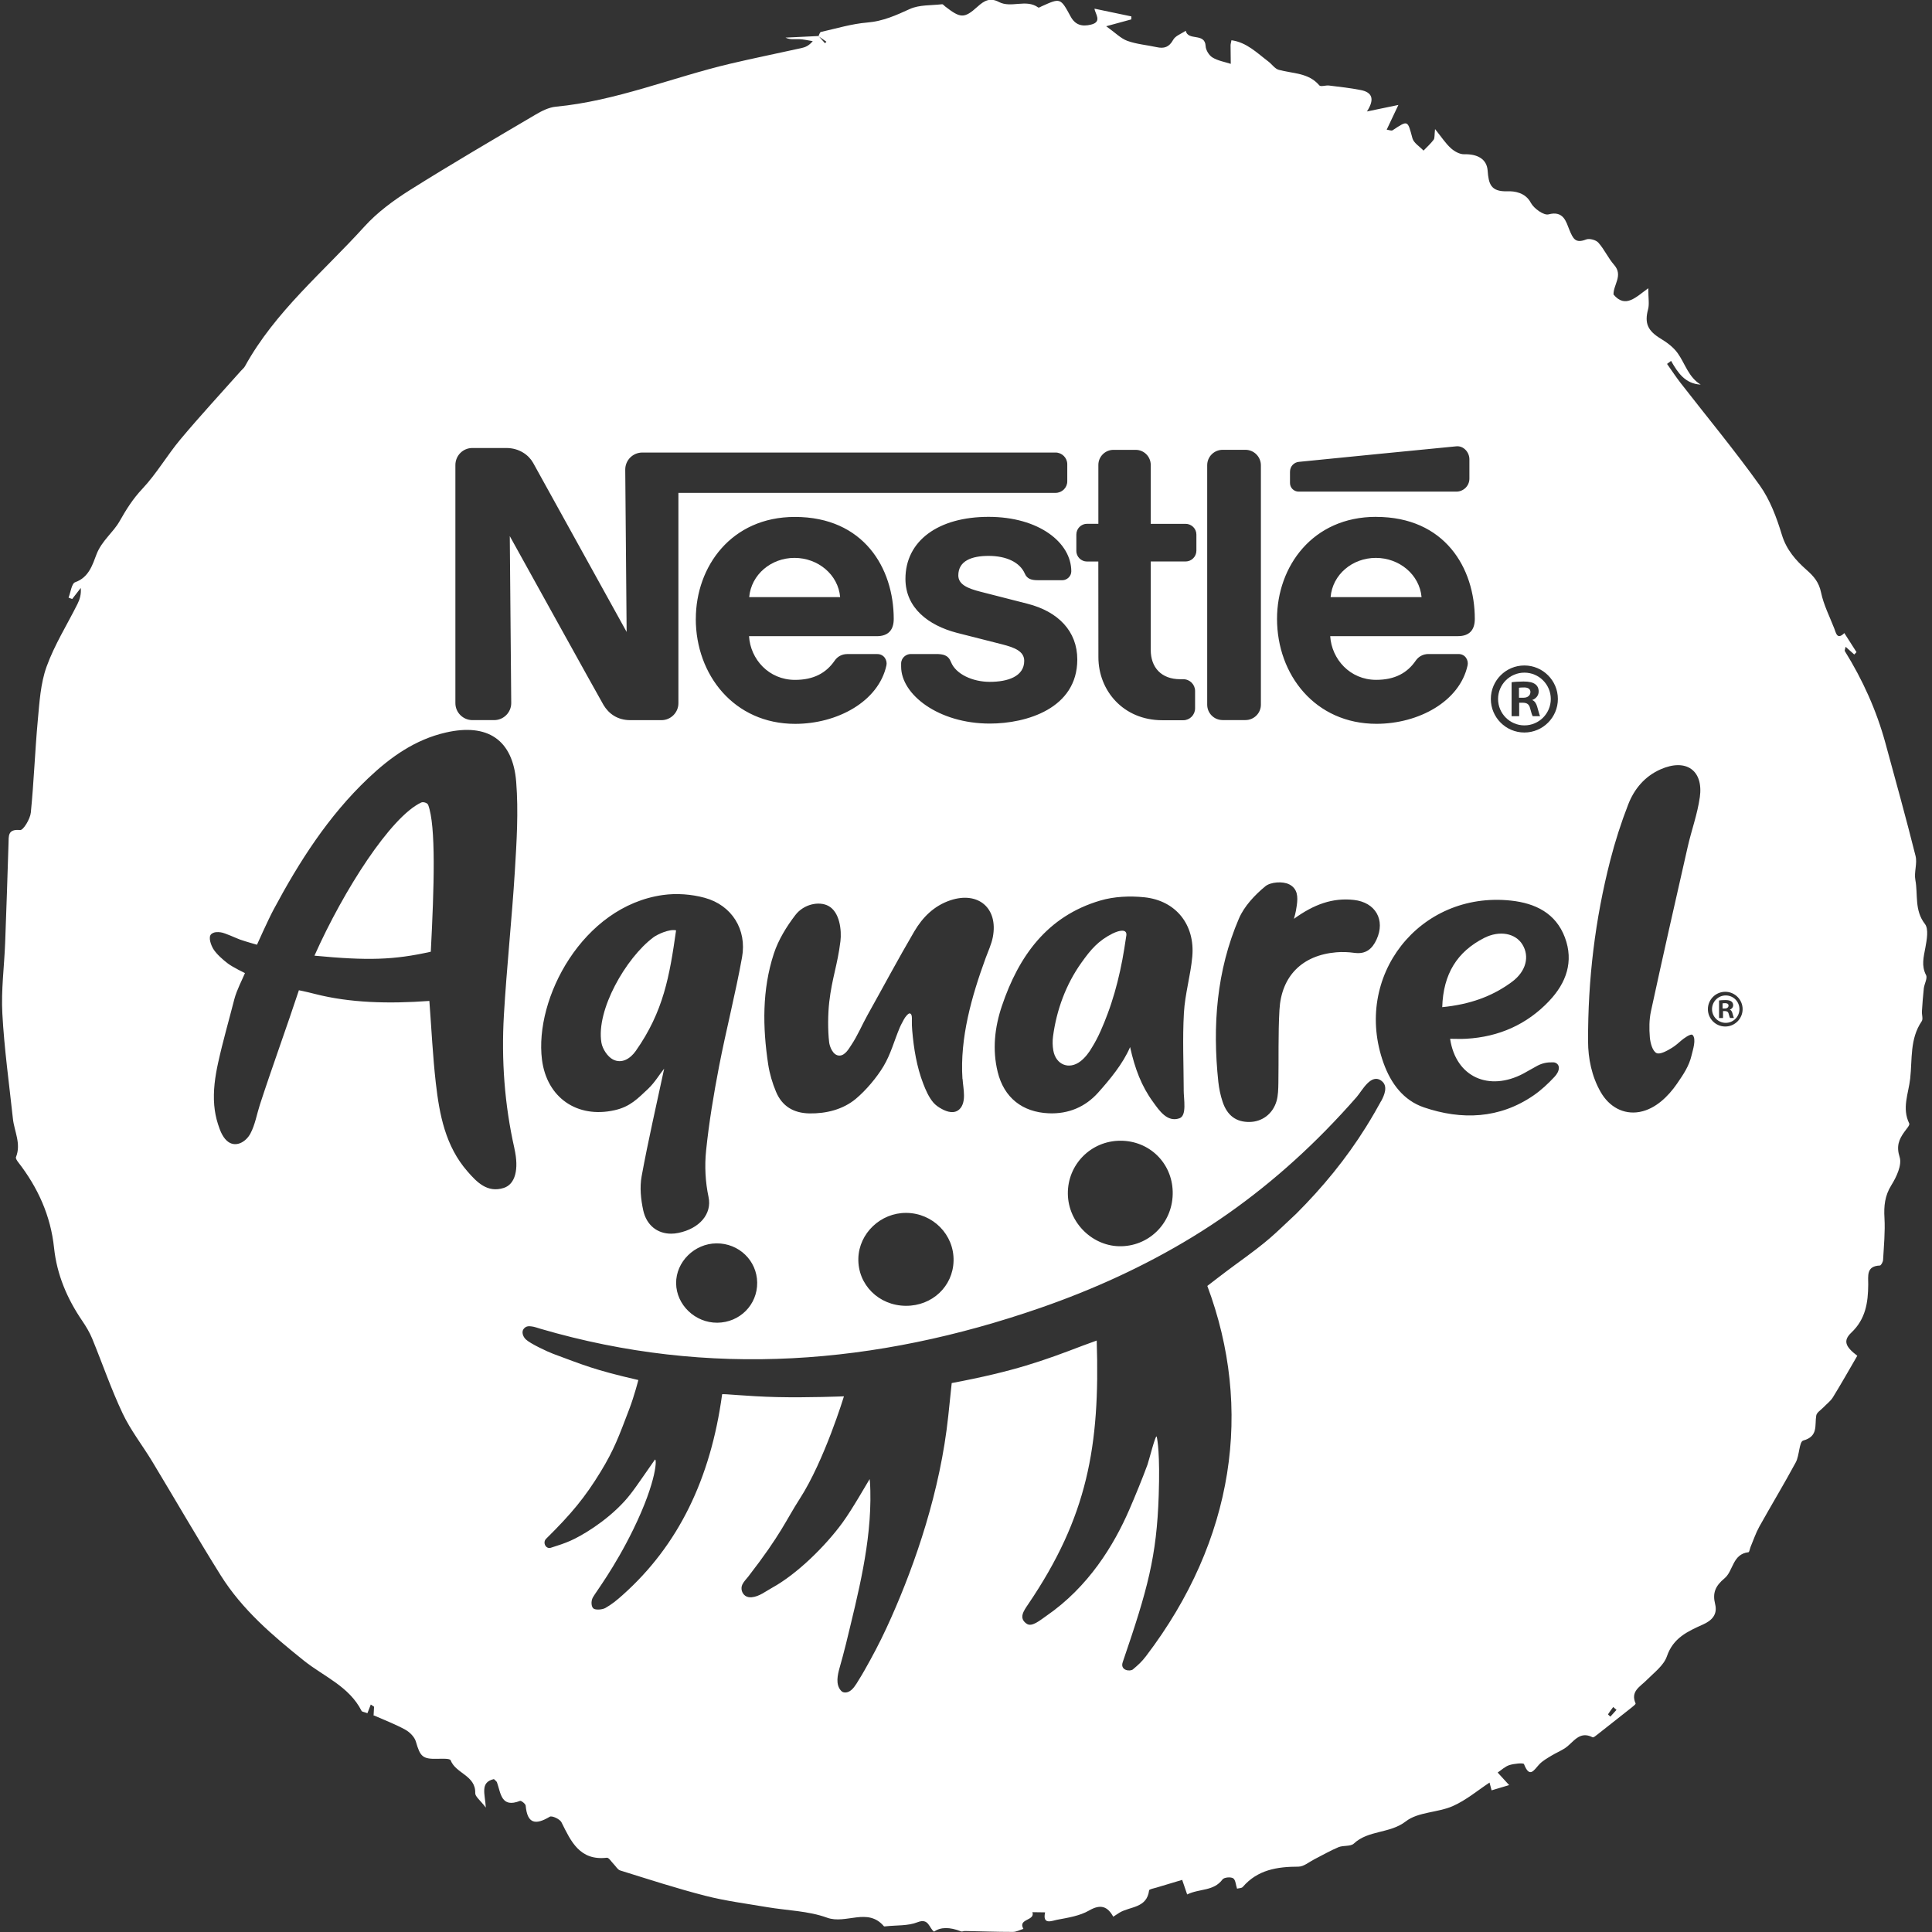 <svg width="96" height="96" viewBox="0 0 96 96" fill="none" xmlns="http://www.w3.org/2000/svg">
<rect x="0" y="0" width="96" height="96" fill="#333333" stroke="none"/>
<g clip-path="url(#clip0_4413_105019)">
<path d="M39.478 27.721C38.315 27.721 37.329 28.548 37.227 29.67H41.746C41.65 28.548 40.642 27.721 39.478 27.721Z" fill="white"/>
<path d="M32.455 46.585C31.109 47.595 29.607 50.186 29.885 51.814C29.938 52.124 30.191 52.509 30.46 52.646C30.895 52.87 31.317 52.607 31.588 52.224C32.971 50.261 33.271 48.501 33.594 46.228C33.249 46.151 32.657 46.432 32.455 46.583V46.585Z" fill="white"/>
<path d="M68.365 27.721C67.198 27.721 66.211 28.548 66.117 29.67H70.637C70.535 28.548 69.528 27.721 68.365 27.721Z" fill="white"/>
<path d="M75.748 36.044C76.47 36.044 77.058 35.455 77.058 34.733C77.058 34.011 76.47 33.423 75.748 33.423C75.026 33.423 74.438 34.011 74.438 34.733C74.438 35.455 75.026 36.044 75.748 36.044ZM75.11 33.901C75.24 33.88 75.475 33.864 75.707 33.864C75.983 33.864 76.166 33.907 76.291 34.002C76.393 34.078 76.456 34.2 76.456 34.361C76.456 34.588 76.279 34.735 76.142 34.778V34.788C76.262 34.837 76.33 34.951 76.377 35.098C76.436 35.292 76.489 35.518 76.525 35.586H76.158C76.13 35.535 76.085 35.412 76.03 35.192C75.977 34.978 75.856 34.923 75.679 34.919H75.487V35.586H75.11V33.903V33.901Z" fill="white"/>
<path d="M55.295 46.38C54.568 46.745 54.205 47.176 53.738 47.831C52.965 48.914 52.5 50.183 52.325 51.497C52.294 51.727 52.298 51.972 52.339 52.2C52.465 52.908 53.124 53.175 53.693 52.731C53.924 52.551 54.118 52.296 54.265 52.037C54.585 51.527 54.822 50.944 55.034 50.383C55.295 49.687 55.497 48.971 55.656 48.245C55.737 47.88 55.805 47.514 55.864 47.147C55.895 46.962 55.923 46.778 55.95 46.592C55.96 46.519 55.984 46.435 55.962 46.366C55.89 46.133 55.472 46.294 55.297 46.382L55.295 46.38Z" fill="white"/>
<path d="M20.927 39.878C19.424 40.584 17.094 44.193 15.625 47.487C18.273 47.74 19.574 47.701 21.406 47.291C21.574 44.052 21.667 41.037 21.276 39.996C21.237 39.892 21.029 39.829 20.927 39.878Z" fill="white"/>
<path d="M85.751 49.463C85.376 49.463 85.07 49.769 85.07 50.144C85.07 50.519 85.376 50.825 85.751 50.825C86.126 50.825 86.432 50.521 86.432 50.144C86.432 49.767 86.128 49.463 85.751 49.463ZM85.965 50.585C85.951 50.56 85.927 50.495 85.898 50.381C85.871 50.27 85.808 50.242 85.716 50.24H85.616V50.585H85.419V49.712C85.486 49.703 85.61 49.693 85.729 49.693C85.873 49.693 85.967 49.715 86.033 49.764C86.086 49.803 86.12 49.865 86.12 49.95C86.12 50.068 86.028 50.144 85.957 50.166V50.169C86.02 50.195 86.055 50.254 86.079 50.33C86.11 50.43 86.137 50.548 86.155 50.583H85.965V50.585Z" fill="white"/>
<path d="M95.67 47.092C95.74 46.702 95.844 46.162 95.648 45.911C95.118 45.229 95.309 44.45 95.173 43.724C95.101 43.34 95.277 42.904 95.183 42.532C94.712 40.652 94.193 38.783 93.683 36.914C93.239 35.295 92.555 33.779 91.67 32.355C91.648 32.32 91.688 32.247 91.709 32.139C91.868 32.281 92.001 32.402 92.137 32.522C92.174 32.483 92.211 32.443 92.249 32.404C92.047 32.088 91.845 31.772 91.644 31.457C91.286 31.81 91.235 31.462 91.144 31.229C90.913 30.635 90.615 30.056 90.487 29.44C90.381 28.932 90.138 28.646 89.763 28.314C89.238 27.851 88.767 27.32 88.541 26.576C88.281 25.721 87.953 24.836 87.441 24.119C86.193 22.373 84.82 20.719 83.504 19.024C83.269 18.72 83.057 18.397 82.835 18.083C82.902 18.032 82.969 17.983 83.035 17.932C83.369 18.522 83.736 19.071 84.507 19.111C83.898 18.742 83.736 18.071 83.363 17.549C83.155 17.257 82.839 17.02 82.525 16.831C81.872 16.437 81.707 16.058 81.892 15.37C81.96 15.115 81.903 14.823 81.903 14.322C81.286 14.762 80.77 15.342 80.175 14.636C80.158 14.154 80.666 13.689 80.207 13.165C79.909 12.826 79.72 12.392 79.42 12.055C79.3 11.922 78.977 11.835 78.812 11.9C78.275 12.11 78.163 11.857 77.978 11.412C77.822 11.031 77.696 10.452 76.947 10.652C76.711 10.715 76.217 10.36 76.068 10.08C75.795 9.558 75.238 9.493 74.909 9.505C74.073 9.534 73.969 9.14 73.92 8.475C73.877 7.891 73.398 7.647 72.753 7.665C72.531 7.671 72.264 7.52 72.09 7.361C71.829 7.124 71.633 6.818 71.307 6.414C71.272 6.71 71.297 6.859 71.237 6.943C71.091 7.139 70.905 7.304 70.734 7.483C70.544 7.281 70.248 7.106 70.183 6.871C69.94 5.966 69.969 5.962 69.199 6.472C69.14 6.512 69.022 6.457 68.904 6.443C69.095 6.041 69.271 5.668 69.485 5.215C68.973 5.321 68.54 5.411 67.922 5.539C68.345 4.887 68.143 4.58 67.621 4.476C67.1 4.372 66.568 4.315 66.038 4.25C65.876 4.23 65.625 4.323 65.556 4.242C65.017 3.605 64.236 3.663 63.539 3.469C63.343 3.414 63.2 3.189 63.022 3.055C62.459 2.63 61.949 2.104 61.19 2C61.168 2.126 61.146 2.188 61.146 2.253C61.146 2.559 61.152 2.867 61.156 3.173C60.848 3.073 60.515 3.02 60.246 2.855C60.075 2.751 59.915 2.489 59.907 2.288C59.873 1.608 59.034 2.051 58.918 1.529C58.704 1.676 58.406 1.776 58.294 1.98C58.092 2.347 57.843 2.424 57.476 2.343C56.99 2.237 56.482 2.198 56.019 2.031C55.689 1.912 55.419 1.625 54.966 1.304C55.548 1.145 55.882 1.055 56.213 0.964C56.213 0.915 56.217 0.864 56.217 0.815C55.629 0.692 55.04 0.568 54.385 0.431C54.41 0.68 54.787 1.082 54.212 1.223C53.769 1.331 53.43 1.249 53.196 0.815C52.696 -0.109 52.688 -0.105 51.768 0.309C51.709 0.335 51.619 0.394 51.592 0.374C50.986 -0.069 50.248 0.421 49.632 0.097C49.199 -0.13 48.908 0.027 48.571 0.333C47.908 0.933 47.722 0.907 46.962 0.319C46.911 0.28 46.857 0.205 46.809 0.211C46.27 0.274 45.678 0.233 45.207 0.448C44.522 0.762 43.873 1.055 43.098 1.119C42.322 1.182 41.558 1.416 40.791 1.588C40.739 1.6 40.709 1.718 40.672 1.79H40.676C40.685 1.8 40.695 1.812 40.703 1.822C40.823 1.906 40.944 1.988 41.064 2.073C41.041 2.098 41.019 2.124 40.995 2.149C40.897 2.041 40.799 1.931 40.701 1.822C40.69 1.814 40.678 1.804 40.666 1.796C40.666 1.794 40.668 1.792 40.67 1.79C40.123 1.818 39.575 1.843 39.03 1.869C39.261 1.982 39.483 1.937 39.703 1.945C39.932 1.953 40.158 2.01 40.385 2.045C40.189 2.279 40.011 2.347 39.826 2.388C38.645 2.651 37.457 2.889 36.28 3.167C33.387 3.852 30.615 5.017 27.62 5.301C27.267 5.335 26.908 5.519 26.594 5.705C24.513 6.933 22.424 8.151 20.378 9.438C19.562 9.952 18.752 10.546 18.108 11.257C16.064 13.514 13.669 15.48 12.169 18.204C12.121 18.291 12.035 18.354 11.969 18.43C10.964 19.56 9.938 20.67 8.967 21.829C8.302 22.624 7.777 23.542 7.071 24.291C6.6 24.791 6.274 25.313 5.941 25.901C5.623 26.462 5.058 26.865 4.795 27.545C4.601 28.051 4.419 28.691 3.736 28.93C3.557 28.993 3.512 29.432 3.406 29.697C3.467 29.719 3.526 29.742 3.587 29.764C3.728 29.581 3.869 29.399 4.012 29.216C4.042 29.53 3.965 29.782 3.85 30.011C3.332 31.049 2.704 32.045 2.314 33.128C2.014 33.959 1.961 34.895 1.878 35.792C1.737 37.32 1.684 38.854 1.531 40.38C1.498 40.699 1.155 41.26 1.002 41.245C0.374 41.184 0.437 41.543 0.423 41.923C0.37 43.565 0.319 45.205 0.256 46.847C0.211 48.022 0.052 49.201 0.117 50.368C0.211 52.112 0.454 53.846 0.641 55.584C0.709 56.219 1.062 56.829 0.794 57.496C0.768 57.557 0.85 57.681 0.909 57.755C1.884 59.012 2.518 60.407 2.686 62.006C2.826 63.336 3.336 64.534 4.089 65.635C4.275 65.909 4.45 66.2 4.577 66.505C5.087 67.747 5.521 69.022 6.094 70.233C6.49 71.07 7.076 71.814 7.559 72.612C8.699 74.499 9.797 76.409 10.966 78.277C12.035 79.983 13.544 81.27 15.105 82.52C16.09 83.306 17.351 83.796 17.967 85.015C17.988 85.058 18.083 85.062 18.257 85.128C18.3 85.019 18.361 84.858 18.424 84.697C18.479 84.732 18.532 84.767 18.587 84.805C18.579 84.954 18.571 85.103 18.563 85.25L18.583 85.24C19.105 85.472 19.642 85.674 20.14 85.948C20.362 86.07 20.599 86.309 20.666 86.543C20.882 87.292 21 87.412 21.747 87.394C21.97 87.388 22.355 87.372 22.392 87.467C22.645 88.13 23.642 88.218 23.614 89.099C23.608 89.269 23.859 89.448 24.14 89.817C24.103 89.138 23.838 88.563 24.542 88.402C24.609 88.473 24.675 88.51 24.695 88.565C24.887 89.105 24.899 89.854 25.839 89.485C25.897 89.462 26.113 89.632 26.121 89.722C26.201 90.627 26.61 90.695 27.318 90.272C27.425 90.207 27.822 90.389 27.9 90.55C28.375 91.507 28.808 92.465 30.154 92.31C30.254 92.298 30.381 92.514 30.493 92.626C30.601 92.733 30.688 92.902 30.815 92.941C32.223 93.379 33.63 93.838 35.058 94.203C36.062 94.46 37.1 94.591 38.124 94.766C39.118 94.934 40.166 94.95 41.097 95.289C42.037 95.631 43.114 94.763 43.92 95.713C43.934 95.731 43.985 95.719 44.018 95.717C44.546 95.658 45.115 95.703 45.589 95.515C46.16 95.289 46.16 95.815 46.415 95.982C46.738 95.75 47.185 95.746 47.757 95.97C47.808 95.99 47.88 95.95 47.941 95.95C48.738 95.966 49.534 95.995 50.331 95.995C50.503 95.995 50.678 95.897 50.852 95.844C50.56 95.329 51.449 95.452 51.3 95.015C51.511 95.019 51.721 95.02 51.931 95.024C51.786 95.668 52.284 95.438 52.512 95.395C53.061 95.291 53.649 95.203 54.12 94.93C54.699 94.595 55.04 94.738 55.317 95.24C55.46 95.146 55.544 95.089 55.631 95.036C56.156 94.724 56.988 94.819 57.098 93.932C57.106 93.871 57.333 93.834 57.461 93.794C57.869 93.669 58.277 93.549 58.742 93.41C58.81 93.612 58.889 93.838 58.989 94.134C59.607 93.834 60.305 93.983 60.746 93.388C60.823 93.284 61.148 93.253 61.274 93.33C61.395 93.404 61.405 93.659 61.468 93.846C61.564 93.82 61.696 93.826 61.751 93.763C62.488 92.906 63.461 92.755 64.518 92.753C64.783 92.753 65.052 92.518 65.315 92.384C65.713 92.184 66.097 91.957 66.507 91.786C66.749 91.686 67.108 91.76 67.272 91.606C68 90.927 69.059 91.121 69.86 90.499C70.464 90.03 71.441 90.073 72.188 89.744C72.853 89.45 73.432 88.959 74.014 88.575C74.028 88.626 74.075 88.804 74.116 88.961C74.41 88.873 74.658 88.8 74.989 88.7C74.779 88.471 74.612 88.288 74.418 88.077C74.612 87.947 74.791 87.771 75.003 87.706C75.236 87.633 75.697 87.586 75.727 87.659C76.009 88.385 76.221 87.949 76.492 87.663C76.656 87.49 76.88 87.367 77.088 87.239C77.308 87.104 77.551 87.006 77.767 86.862C78.184 86.586 78.467 85.982 79.136 86.325C79.179 86.349 79.299 86.246 79.371 86.19C79.918 85.762 80.464 85.332 81.005 84.901C81.105 84.822 81.288 84.683 81.272 84.644C81.007 84.042 81.488 83.818 81.809 83.495C82.18 83.12 82.668 82.763 82.827 82.302C83.141 81.382 83.861 81.062 84.62 80.721C85.054 80.527 85.354 80.231 85.224 79.707C85.089 79.161 85.224 78.814 85.695 78.422C86.127 78.063 86.084 77.219 86.88 77.129C86.925 77.123 86.949 76.955 86.986 76.862C87.127 76.529 87.241 76.182 87.415 75.866C88.014 74.793 88.649 73.742 89.232 72.661C89.416 72.32 89.397 71.637 89.601 71.58C90.36 71.37 90.165 70.825 90.248 70.338C90.273 70.183 90.483 70.06 90.613 69.924C90.768 69.76 90.96 69.621 91.076 69.432C91.496 68.751 91.888 68.053 92.288 67.367C91.688 66.913 91.572 66.615 91.994 66.215C92.702 65.544 92.825 64.721 92.831 63.834C92.835 63.402 92.723 62.91 93.41 62.883C93.469 62.881 93.563 62.706 93.569 62.608C93.608 61.912 93.677 61.209 93.638 60.517C93.604 59.926 93.653 59.414 93.983 58.887C94.236 58.481 94.514 57.886 94.393 57.5C94.22 56.953 94.353 56.621 94.632 56.235C94.726 56.103 94.909 55.905 94.869 55.825C94.495 55.06 94.832 54.346 94.916 53.595C95.024 52.62 94.893 51.623 95.489 50.746C95.566 50.633 95.489 50.421 95.499 50.256C95.525 49.876 95.55 49.493 95.593 49.112C95.619 48.887 95.785 48.61 95.705 48.453C95.462 47.983 95.585 47.557 95.67 47.09V47.092ZM75.744 33.067C76.662 33.067 77.41 33.814 77.41 34.732C77.41 35.65 76.662 36.398 75.744 36.398C74.826 36.398 74.079 35.65 74.079 34.732C74.079 33.814 74.826 33.067 75.744 33.067ZM64.1 23.436C64.099 23.181 64.293 22.969 64.546 22.949C64.785 22.918 72.365 22.177 72.365 22.177C72.722 22.143 73.014 22.469 73.014 22.824V23.783C73.014 24.136 72.725 24.428 72.367 24.428H64.528C64.293 24.428 64.099 24.238 64.099 24.003V23.438L64.1 23.436ZM68.375 25.684C71.788 25.684 73.282 28.218 73.282 30.752C73.282 31.296 73.022 31.61 72.441 31.61H66.097C66.17 32.751 67.076 33.781 68.381 33.781C69.302 33.781 69.924 33.446 70.352 32.82C70.485 32.63 70.705 32.498 70.978 32.498H72.472C72.818 32.498 72.977 32.816 72.924 33.059C72.533 34.86 70.481 35.966 68.396 35.966C65.348 35.966 63.455 33.526 63.455 30.75C63.455 28.149 65.219 25.682 68.373 25.682L68.375 25.684ZM64.059 43.942C64.491 44.166 64.493 44.574 64.438 44.98C64.416 45.135 64.391 45.327 64.295 45.656C65.289 44.936 66.219 44.599 67.272 44.717C68.349 44.836 68.846 45.711 68.402 46.68C68.184 47.159 67.859 47.426 67.296 47.347C66.998 47.306 66.69 47.294 66.392 47.32C64.711 47.465 63.669 48.493 63.575 50.184C63.506 51.392 63.543 52.606 63.522 53.818C63.516 54.118 63.512 54.432 63.43 54.715C63.241 55.354 62.71 55.741 62.092 55.75C61.431 55.76 60.98 55.438 60.75 54.744C60.644 54.426 60.574 54.091 60.538 53.759C60.242 50.974 60.448 48.236 61.562 45.641C61.827 45.027 62.347 44.473 62.873 44.04C63.135 43.822 63.747 43.781 64.059 43.944V43.942ZM60.752 22.351H61.886C62.31 22.351 62.653 22.698 62.653 23.122V35.007C62.653 35.007 62.653 35.013 62.653 35.015C62.653 35.438 62.308 35.78 61.886 35.78H60.752C60.321 35.78 59.985 35.433 59.985 35.015V23.122C59.985 23.122 59.985 23.118 59.985 23.116C59.985 22.692 60.33 22.351 60.752 22.351ZM53.483 27.363V26.561C53.483 26.266 53.72 26.027 54.016 26.027H54.577V23.102C54.577 22.689 54.915 22.353 55.325 22.353H56.433C56.847 22.353 57.18 22.691 57.18 23.106V26.029H58.908C59.205 26.029 59.448 26.266 59.448 26.561V27.363C59.448 27.659 59.205 27.9 58.908 27.9H57.18V32.298C57.18 33.163 57.704 33.75 58.644 33.75H58.798C59.122 33.75 59.383 34.013 59.383 34.336V35.197C59.383 35.523 59.118 35.788 58.798 35.788H57.757C55.807 35.788 54.579 34.305 54.579 32.657L54.575 27.902H54.014C53.72 27.902 53.481 27.663 53.481 27.369C53.481 27.369 53.481 27.367 53.481 27.365L53.483 27.363ZM58.816 54.144C58.816 54.626 58.985 55.435 58.604 55.568C57.998 55.78 57.6 55.178 57.292 54.752C56.723 53.973 56.394 53.11 56.154 52.029C55.801 52.857 55.14 53.65 54.563 54.295C53.934 54.997 53.096 55.362 52.108 55.319C50.803 55.262 49.889 54.546 49.575 53.267C49.301 52.151 49.426 51.045 49.785 49.981C50.621 47.506 52.037 45.523 54.671 44.748C55.362 44.544 56.142 44.511 56.862 44.585C58.434 44.748 59.387 45.954 59.244 47.535C59.159 48.471 58.881 49.393 58.828 50.329C58.755 51.598 58.814 52.873 58.818 54.144H58.816ZM55.733 61.925C54.312 61.965 53.081 60.766 53.061 59.324C53.041 57.869 54.206 56.686 55.668 56.682C57.104 56.678 58.236 57.777 58.271 59.209C58.308 60.684 57.184 61.886 55.733 61.925ZM53.232 28.391C53.232 28.648 53 28.83 52.796 28.83H51.57C51.266 28.83 51.039 28.773 50.925 28.508C50.682 27.945 50.015 27.622 49.124 27.622C48.285 27.622 47.618 27.865 47.618 28.593C47.618 29.067 48.141 29.25 48.699 29.397C49.01 29.477 50.45 29.844 51.046 29.997C52.582 30.386 53.53 31.364 53.53 32.771C53.53 35.205 51.003 35.954 49.185 35.954C46.631 35.954 44.777 34.511 44.777 33.126V32.971C44.777 32.681 45.03 32.498 45.248 32.498H46.496C46.864 32.498 47.115 32.545 47.255 32.898C47.494 33.502 48.334 33.881 49.183 33.881C50.077 33.881 50.893 33.612 50.893 32.836C50.893 32.349 50.382 32.169 49.809 32.02C49.271 31.878 48.175 31.61 47.539 31.443C46.137 31.074 44.991 30.213 44.991 28.763C44.991 26.869 46.627 25.682 49.122 25.682C51.617 25.682 53.232 26.957 53.232 28.389V28.391ZM47.83 53.612C47.847 53.879 47.898 54.146 47.9 54.415C47.904 54.658 47.861 54.94 47.676 55.117C47.423 55.358 47.072 55.254 46.802 55.107C46.645 55.023 46.488 54.917 46.372 54.779C46.147 54.511 45.999 54.167 45.874 53.844C45.55 53.004 45.405 52.104 45.328 51.211C45.313 51.033 45.305 50.858 45.311 50.68C45.313 50.59 45.327 50.391 45.213 50.356C45.136 50.333 44.97 50.544 44.913 50.656C44.819 50.839 44.773 50.905 44.705 51.068C44.428 51.723 44.265 52.374 43.899 52.985C43.565 53.542 43.033 54.175 42.529 54.597C41.886 55.134 41.048 55.338 40.223 55.325C39.424 55.311 38.857 54.964 38.557 54.242C38.377 53.812 38.242 53.351 38.171 52.89C37.892 51.041 37.865 49.183 38.451 47.388C38.675 46.704 39.077 46.049 39.518 45.472C39.94 44.919 40.697 44.772 41.152 45.009C41.731 45.309 41.825 46.235 41.761 46.767C41.613 47.967 41.345 48.585 41.205 49.787C41.137 50.378 41.129 51.194 41.2 51.79C41.221 51.98 41.38 52.467 41.727 52.451C42 52.437 42.184 52.102 42.294 51.937C42.629 51.435 42.818 50.954 43.112 50.427C43.885 49.046 44.628 47.649 45.429 46.284C45.842 45.58 46.413 45.005 47.227 44.734C48.61 44.275 49.607 45.125 49.334 46.56C49.265 46.919 49.102 47.261 48.975 47.608C48.283 49.501 47.69 51.574 47.824 53.612H47.83ZM47.382 62.653C47.353 63.92 46.317 64.895 45.009 64.885C43.663 64.876 42.616 63.83 42.651 62.526C42.684 61.28 43.761 60.258 45.032 60.268C46.354 60.278 47.414 61.351 47.382 62.653ZM32.216 54.093C31.686 54.587 31.319 54.991 30.538 55.166C28.679 55.584 27.171 54.542 26.931 52.657C26.545 49.613 28.946 45.036 32.937 44.473C33.616 44.377 34.361 44.432 35.021 44.613C36.362 44.981 37.12 46.186 36.872 47.565C36.545 49.383 36.08 51.176 35.729 52.992C35.462 54.377 35.23 55.774 35.085 57.176C35.007 57.935 35.048 58.736 35.207 59.479C35.387 60.321 34.756 61.05 33.704 61.264C33.581 61.29 33.461 61.301 33.345 61.301C32.669 61.301 32.125 60.886 31.962 60.142C31.843 59.595 31.782 58.993 31.882 58.45C32.208 56.668 32.618 54.903 33.002 53.102C32.784 53.363 32.539 53.787 32.214 54.093H32.216ZM35.601 61.782C36.715 61.774 37.612 62.637 37.624 63.734C37.635 64.836 36.757 65.717 35.64 65.725C34.542 65.733 33.608 64.838 33.596 63.769C33.585 62.702 34.507 61.79 35.603 61.782H35.601ZM34.575 30.754C34.575 28.153 36.339 25.686 39.497 25.686C42.91 25.686 44.409 28.22 44.409 30.754C44.409 31.298 44.144 31.612 43.563 31.612H37.219C37.288 32.753 38.198 33.783 39.503 33.783C40.425 33.783 41.047 33.448 41.478 32.822C41.608 32.632 41.827 32.5 42.1 32.5H43.591C43.936 32.5 44.099 32.818 44.046 33.061C43.655 34.862 41.6 35.968 39.511 35.968C36.472 35.968 34.573 33.528 34.573 30.752L34.575 30.754ZM25.56 57.065C25.796 58.11 25.601 58.846 25.03 59.028C24.214 59.287 23.693 58.74 23.228 58.206C22.133 56.953 21.835 55.391 21.655 53.81C21.504 52.48 21.441 51.141 21.335 49.736C19.285 49.885 17.373 49.83 15.658 49.391C15.193 49.271 14.852 49.205 14.852 49.205C14.285 50.927 13.473 53.167 12.914 54.891C12.759 55.37 12.677 55.884 12.445 56.321C12.216 56.755 11.676 57.067 11.258 56.67C11.035 56.459 10.921 56.135 10.829 55.848C10.731 55.546 10.672 55.231 10.645 54.917C10.586 54.209 10.686 53.496 10.839 52.806C11.072 51.745 11.376 50.699 11.645 49.646C11.761 49.199 12.033 48.687 12.172 48.353C12.172 48.353 11.568 48.063 11.319 47.873C11.078 47.69 10.76 47.412 10.599 47.153C10.499 46.99 10.323 46.562 10.503 46.411C10.637 46.3 10.813 46.307 10.968 46.327C11.184 46.355 11.725 46.615 11.929 46.688C12.239 46.796 12.769 46.943 12.769 46.943C12.769 46.943 13.324 45.701 13.593 45.199C14.868 42.814 16.313 40.55 18.293 38.673C19.403 37.62 20.625 36.747 22.157 36.398C24.216 35.927 25.485 36.745 25.65 38.859C25.766 40.327 25.672 41.819 25.582 43.294C25.434 45.68 25.178 48.057 25.038 50.442C24.909 52.669 25.068 54.881 25.562 57.067L25.56 57.065ZM25.331 26.641L25.403 34.936C25.403 35.399 25.025 35.782 24.554 35.782H23.473C23.01 35.782 22.628 35.403 22.628 34.94V23.108C22.628 22.641 23.002 22.261 23.469 22.261H25.16C25.805 22.261 26.272 22.612 26.488 22.994C26.719 23.404 31.137 31.4 31.137 31.4L31.068 23.334C31.068 22.865 31.447 22.486 31.921 22.486H52.449C52.767 22.486 53.032 22.747 53.032 23.067V23.918C53.032 24.238 52.767 24.491 52.449 24.491H33.71V34.942C33.71 35.405 33.332 35.784 32.869 35.784H31.317C30.684 35.784 30.248 35.464 29.989 35.031C29.803 34.719 25.332 26.641 25.332 26.641H25.331ZM68.622 54.719C68.522 54.903 68.418 55.085 68.314 55.268C68.173 55.513 68.026 55.756 67.876 55.998C66.888 57.581 65.727 58.993 64.41 60.309C63.206 61.429 63.173 61.545 61.352 62.865C60.909 63.187 59.991 63.897 59.991 63.897C62.272 69.993 61.343 76.515 56.947 82.29C56.731 82.573 56.574 82.714 56.294 82.951C56.154 83.069 55.644 83.008 55.788 82.59C57.025 78.977 57.476 77.345 57.576 74.303C57.645 72.243 57.512 71.545 57.478 71.394C57.435 71.203 57.084 72.598 57.017 72.781C56.764 73.469 56.413 74.324 56.123 74.995C55.35 76.782 54.087 78.853 51.984 80.299C51.686 80.505 51.278 80.858 51.023 80.689C50.603 80.409 50.858 80.054 51.093 79.709C54.028 75.383 54.666 71.865 54.495 66.611C54.495 66.611 53.914 66.821 53.797 66.866C51.843 67.612 50.423 68.134 47.29 68.724C47.29 68.724 47.192 69.679 47.119 70.354C46.725 74.097 45.478 77.688 44.287 80.37C43.969 81.088 43.624 81.794 43.245 82.48C43.055 82.824 42.869 83.165 42.659 83.496C42.626 83.549 42.592 83.604 42.559 83.659C42.522 83.718 42.482 83.775 42.439 83.83C42.396 83.885 42.351 83.936 42.298 83.979C42.249 84.02 42.192 84.055 42.129 84.077C42.047 84.105 41.943 84.112 41.864 84.069C41.833 84.052 41.806 84.028 41.782 84.001C41.513 83.693 41.619 83.232 41.717 82.879C41.827 82.48 41.939 82.09 42.035 81.688C42.635 79.201 43.308 76.653 43.247 74.075C43.243 73.883 43.237 73.687 43.212 73.495C43.096 73.677 42.347 74.999 41.872 75.648C41.013 76.829 39.605 78.214 38.363 78.897C38.051 79.069 37.72 79.336 37.349 79.367C37.239 79.377 37.123 79.358 37.033 79.295C36.859 79.171 36.796 78.928 36.886 78.736C36.957 78.585 37.082 78.467 37.182 78.338C38.834 76.205 39.053 75.537 39.744 74.466C40.962 72.579 41.935 69.383 41.935 69.383C41.935 69.383 40.158 69.456 38.591 69.42C37.139 69.387 35.888 69.24 35.882 69.283C35.311 73.485 33.7 76.798 30.933 79.261C30.658 79.507 30.397 79.722 30.079 79.901C29.934 79.983 29.593 80.015 29.483 79.922C29.385 79.84 29.352 79.571 29.458 79.377C29.601 79.116 30.529 77.916 31.464 76.003C32.673 73.53 32.645 72.382 32.533 72.541C31.727 73.693 31.431 74.154 31.035 74.591C30.085 75.636 28.844 76.343 28.338 76.562C28.045 76.69 27.765 76.784 27.369 76.908C27.119 76.986 26.951 76.645 27.135 76.462C28.396 75.217 29.063 74.41 29.848 73.126C30.521 72.023 30.76 71.347 31.258 70.044C31.519 69.364 31.719 68.573 31.719 68.573C29.511 68.067 28.979 67.822 27.49 67.272C27.21 67.168 26.335 66.76 26.123 66.549C25.964 66.39 25.921 66.174 26.011 66.046C26.133 65.874 26.298 65.895 26.4 65.907C26.558 65.923 26.709 65.984 26.872 66.031C35.26 68.483 43.53 67.816 51.686 64.991C54.324 64.077 56.878 62.914 59.261 61.459C61.684 59.98 63.887 58.194 65.874 56.17C66.401 55.631 66.915 55.078 67.412 54.509C67.69 54.189 68.128 53.304 68.655 53.714C68.983 53.969 68.787 54.424 68.626 54.719H68.622ZM76.98 49.736C75.866 50.911 74.475 51.523 72.859 51.615C72.596 51.631 72.333 51.617 72.055 51.617C72.343 53.544 74.004 54.234 75.685 53.351C75.927 53.224 76.156 53.079 76.397 52.953C76.515 52.892 76.637 52.847 76.76 52.82C76.898 52.788 77.039 52.785 77.18 52.786C77.327 52.79 77.453 52.894 77.459 53.047C77.465 53.218 77.357 53.385 77.245 53.504C76.931 53.842 76.576 54.175 76.197 54.434C74.508 55.593 72.631 55.664 70.754 55.025C69.736 54.677 69.114 53.838 68.751 52.832C67.198 48.524 70.525 44.264 75.077 44.75C76.288 44.88 77.306 45.374 77.759 46.582C78.208 47.781 77.825 48.844 76.98 49.734V49.736ZM80.019 85.299C79.977 85.26 79.897 85.193 79.903 85.181C79.981 85.056 80.071 84.94 80.16 84.82C80.215 84.868 80.268 84.915 80.323 84.962C80.221 85.073 80.121 85.185 80.019 85.297V85.299ZM84.461 39.623C84.346 40.45 84.049 41.251 83.863 42.071C83.243 44.791 82.627 47.514 82.037 50.24C81.945 50.662 81.943 51.115 81.98 51.549C82.005 51.827 82.111 52.224 82.308 52.325C82.478 52.416 82.851 52.208 83.09 52.059C83.259 51.953 83.406 51.821 83.555 51.692C83.624 51.631 84.014 51.331 84.106 51.429C84.3 51.633 84.114 52.178 84.057 52.424C83.932 52.975 83.645 53.387 83.328 53.85C82.898 54.475 82.263 55.101 81.488 55.248C81.474 55.25 81.462 55.252 81.448 55.256C80.672 55.386 79.962 55.007 79.534 54.258C79.093 53.485 78.912 52.602 78.91 51.739C78.9 48.673 79.257 45.697 80.013 42.749C80.254 41.808 80.554 40.874 80.907 39.968C81.205 39.201 81.727 38.575 82.512 38.228C83.773 37.671 84.652 38.269 84.463 39.621L84.461 39.623ZM85.727 51.007C85.25 51.007 84.864 50.619 84.864 50.144C84.864 49.67 85.252 49.281 85.727 49.281C86.201 49.281 86.59 49.67 86.59 50.144C86.59 50.619 86.201 51.007 85.727 51.007Z" fill="white"/>
<path d="M73.747 46.606C72.406 47.289 71.713 48.393 71.664 50.045C73.014 49.913 74.141 49.521 75.132 48.785C75.834 48.264 76.013 47.524 75.648 46.932C75.303 46.373 74.516 46.216 73.747 46.606Z" fill="white"/>
<path d="M76.047 34.391C76.047 34.232 75.924 34.159 75.737 34.159C75.624 34.159 75.506 34.167 75.477 34.173V34.669H75.714C75.922 34.669 76.045 34.54 76.045 34.391H76.047Z" fill="white"/>
<path d="M85.729 49.846C85.67 49.846 85.609 49.85 85.594 49.854V50.111H85.717C85.825 50.111 85.89 50.044 85.89 49.968C85.89 49.885 85.825 49.848 85.729 49.848V49.846Z" fill="white"/>
</g>
<defs>
<clipPath id="clip0_4413_105019">
<rect width="95.663" height="96" fill="white" transform="translate(0.102)"/>
</clipPath>
</defs>
</svg>
